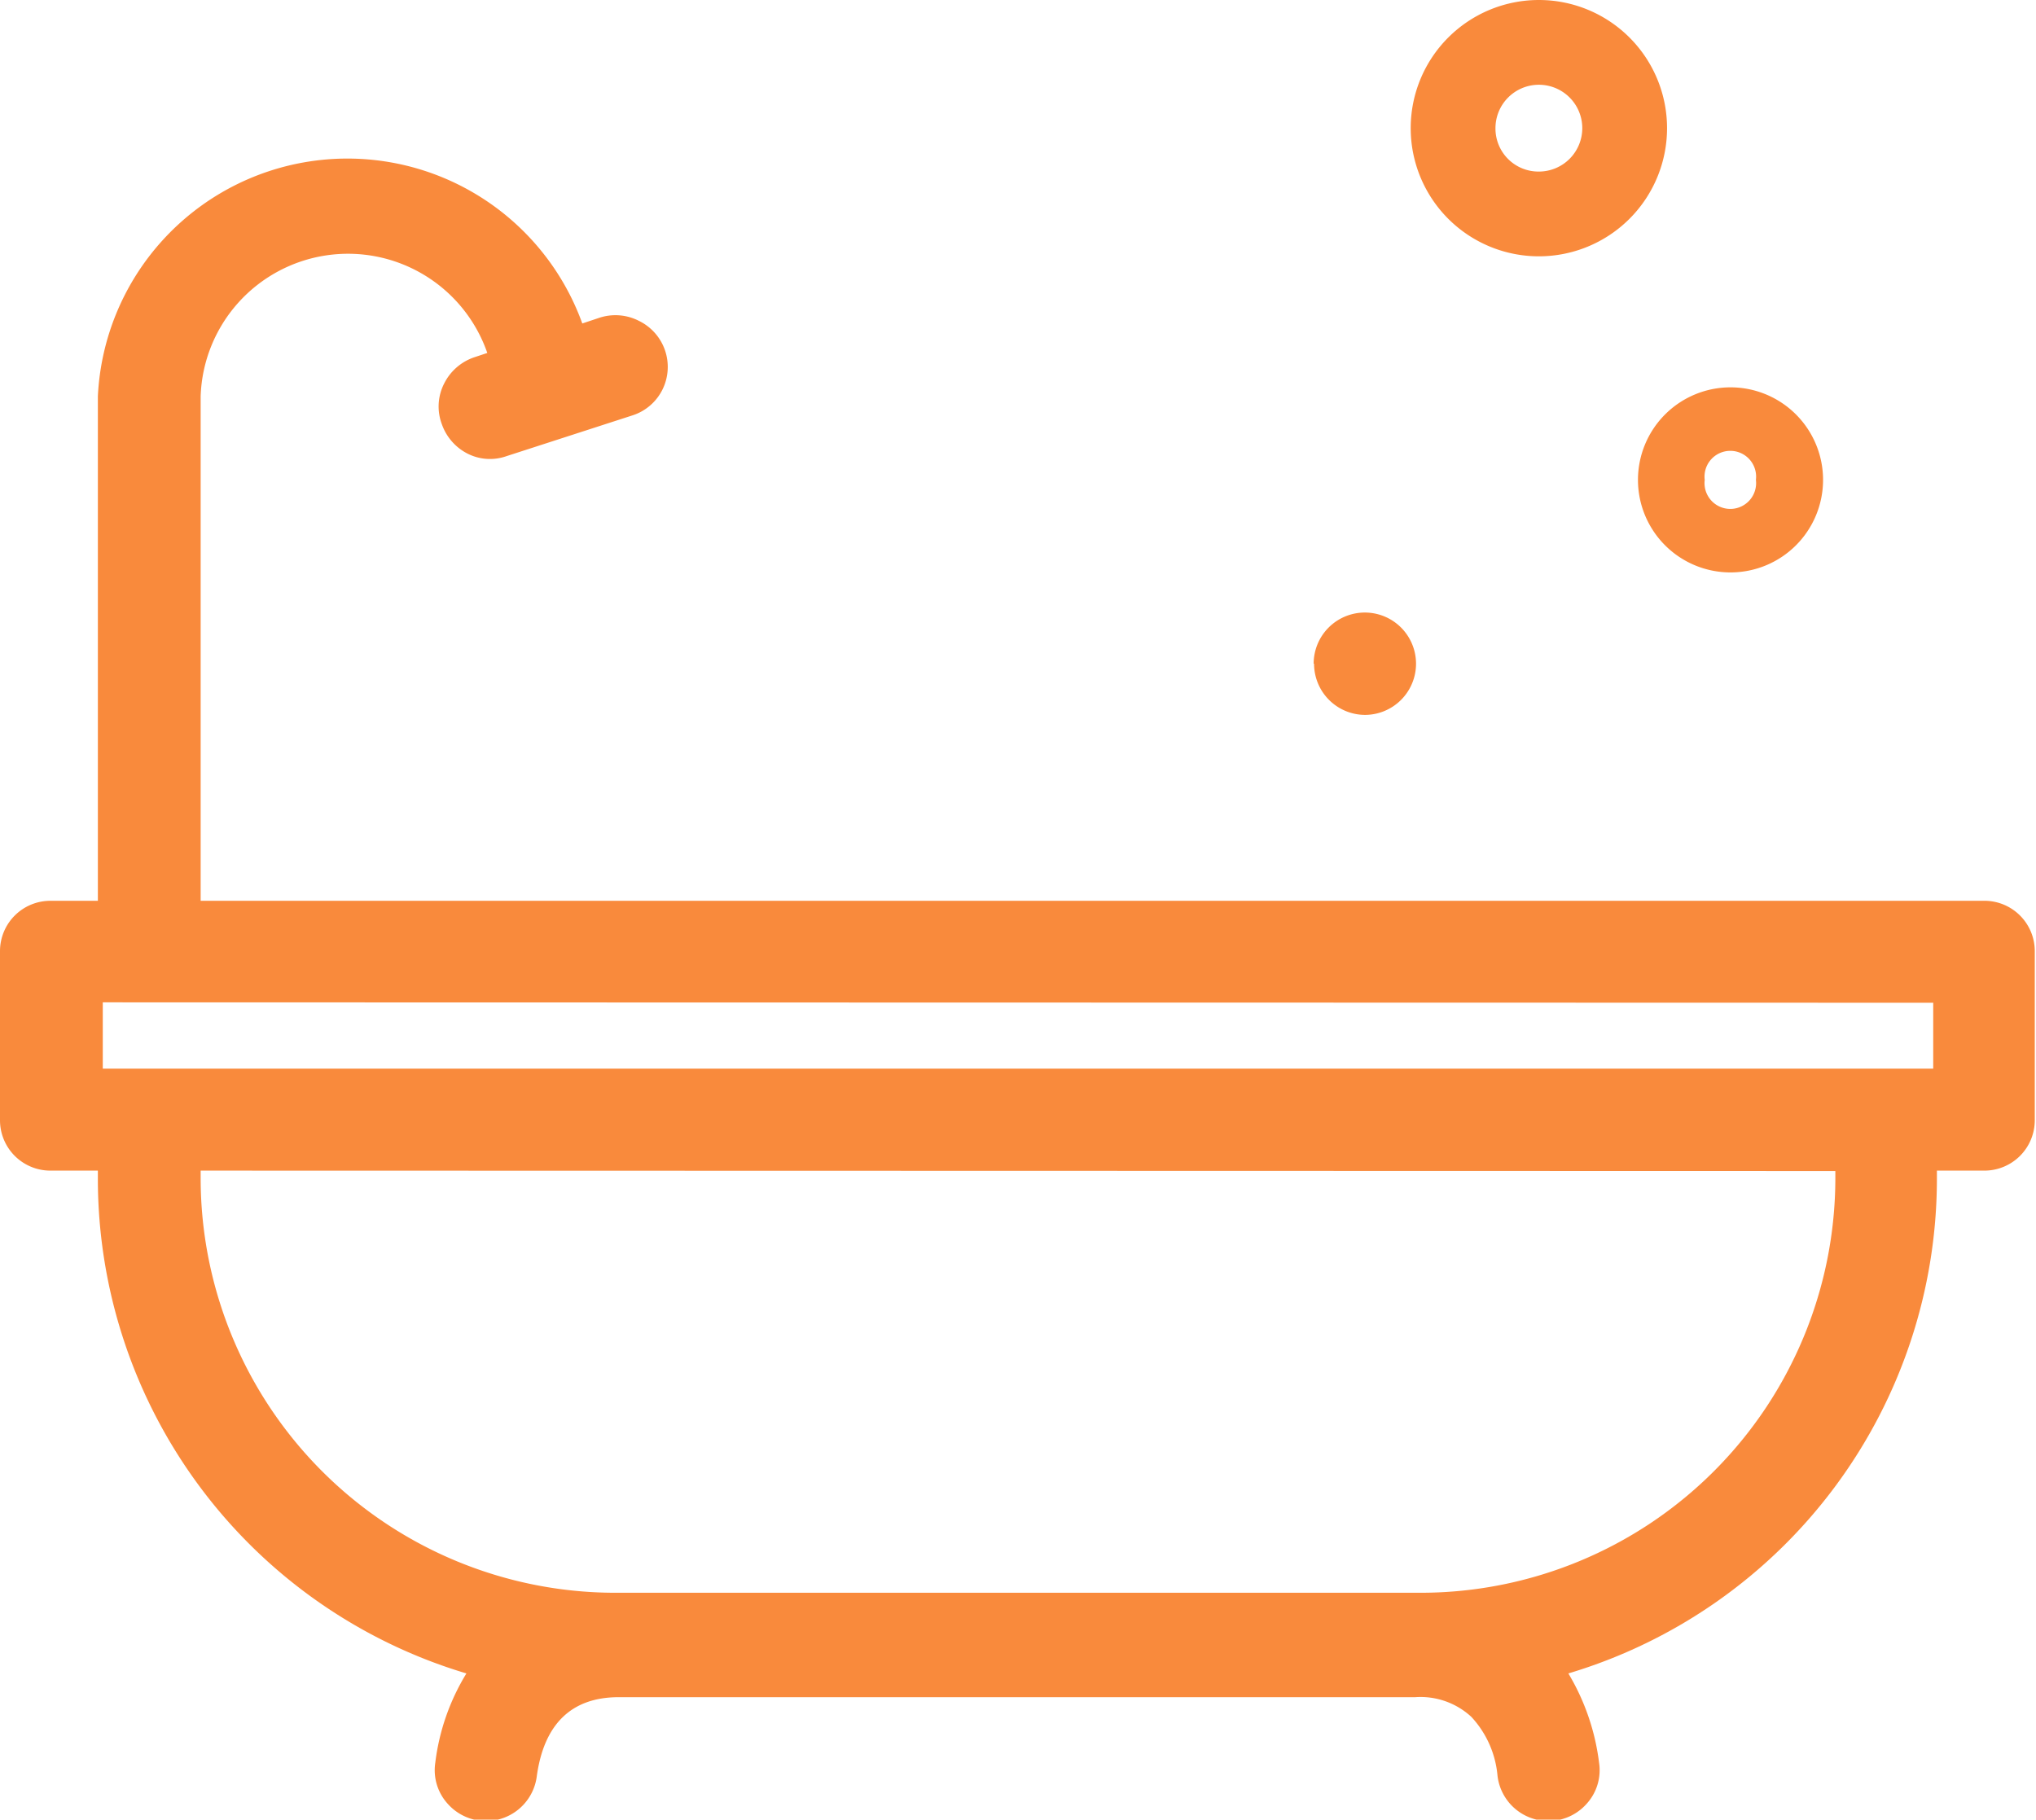 <svg xmlns="http://www.w3.org/2000/svg" viewBox="0 0 49.72 44.44"><defs><style>.cls-1{fill:#f98a3c;}</style></defs><g id="Layer_2" data-name="Layer 2"><g id="amentitiesl_ist" data-name="amentitiesl ist"><path class="cls-1" d="M37.58,6.26a3.13,3.13,0,1,0-3.13-3.13A3.13,3.13,0,0,0,37.58,6.26ZM36.52,3.13a1.06,1.06,0,1,1,1.06,1.06A1.05,1.05,0,0,1,36.52,3.13ZM40,11.72a2.26,2.26,0,1,0,2.26-2.26A2.26,2.26,0,0,0,40,11.72Zm1.63,0a.63.63,0,1,1,1.25,0,.63.63,0,1,1-1.25,0Zm-9.55,4.49a1.25,1.25,0,1,1,1.25,1.25A1.25,1.25,0,0,1,32.09,16.21ZM48.49,22H4.9V9.68a3.6,3.6,0,0,1,7-1.06l-.33.11a1.28,1.28,0,0,0-.72.63,1.23,1.23,0,0,0-.06,1,1.28,1.28,0,0,0,.63.72,1.21,1.21,0,0,0,.95.06l3.09-1a1.24,1.24,0,0,0,.72-.63,1.25,1.25,0,0,0-.57-1.67,1.26,1.26,0,0,0-1-.07l-.39.13A6.1,6.1,0,0,0,2.39,9.68V22H1.23A1.23,1.23,0,0,0,0,23.22v4.14a1.23,1.23,0,0,0,1.23,1.23H2.39v.19a12.61,12.61,0,0,0,9,12.09,5.43,5.43,0,0,0-.76,2.18,1.22,1.22,0,0,0,.3,1,1.25,1.25,0,0,0,2.18-.68c.18-1.28.86-1.92,2-1.92H34.56a1.83,1.83,0,0,1,1.37.48,2.42,2.42,0,0,1,.64,1.44,1.25,1.25,0,0,0,2.18.68,1.22,1.22,0,0,0,.3-1,5.57,5.57,0,0,0-.75-2.18,12.61,12.61,0,0,0,9-12.09v-.19h1.16a1.23,1.23,0,0,0,1.23-1.23V23.22A1.23,1.23,0,0,0,48.49,22Zm-3.67,6.6v.19A10.13,10.13,0,0,1,34.7,38.9H15A10.13,10.13,0,0,1,4.9,28.78v-.19Zm2.39-4.11v1.61H2.51V24.48Z"/></g></g></svg>
